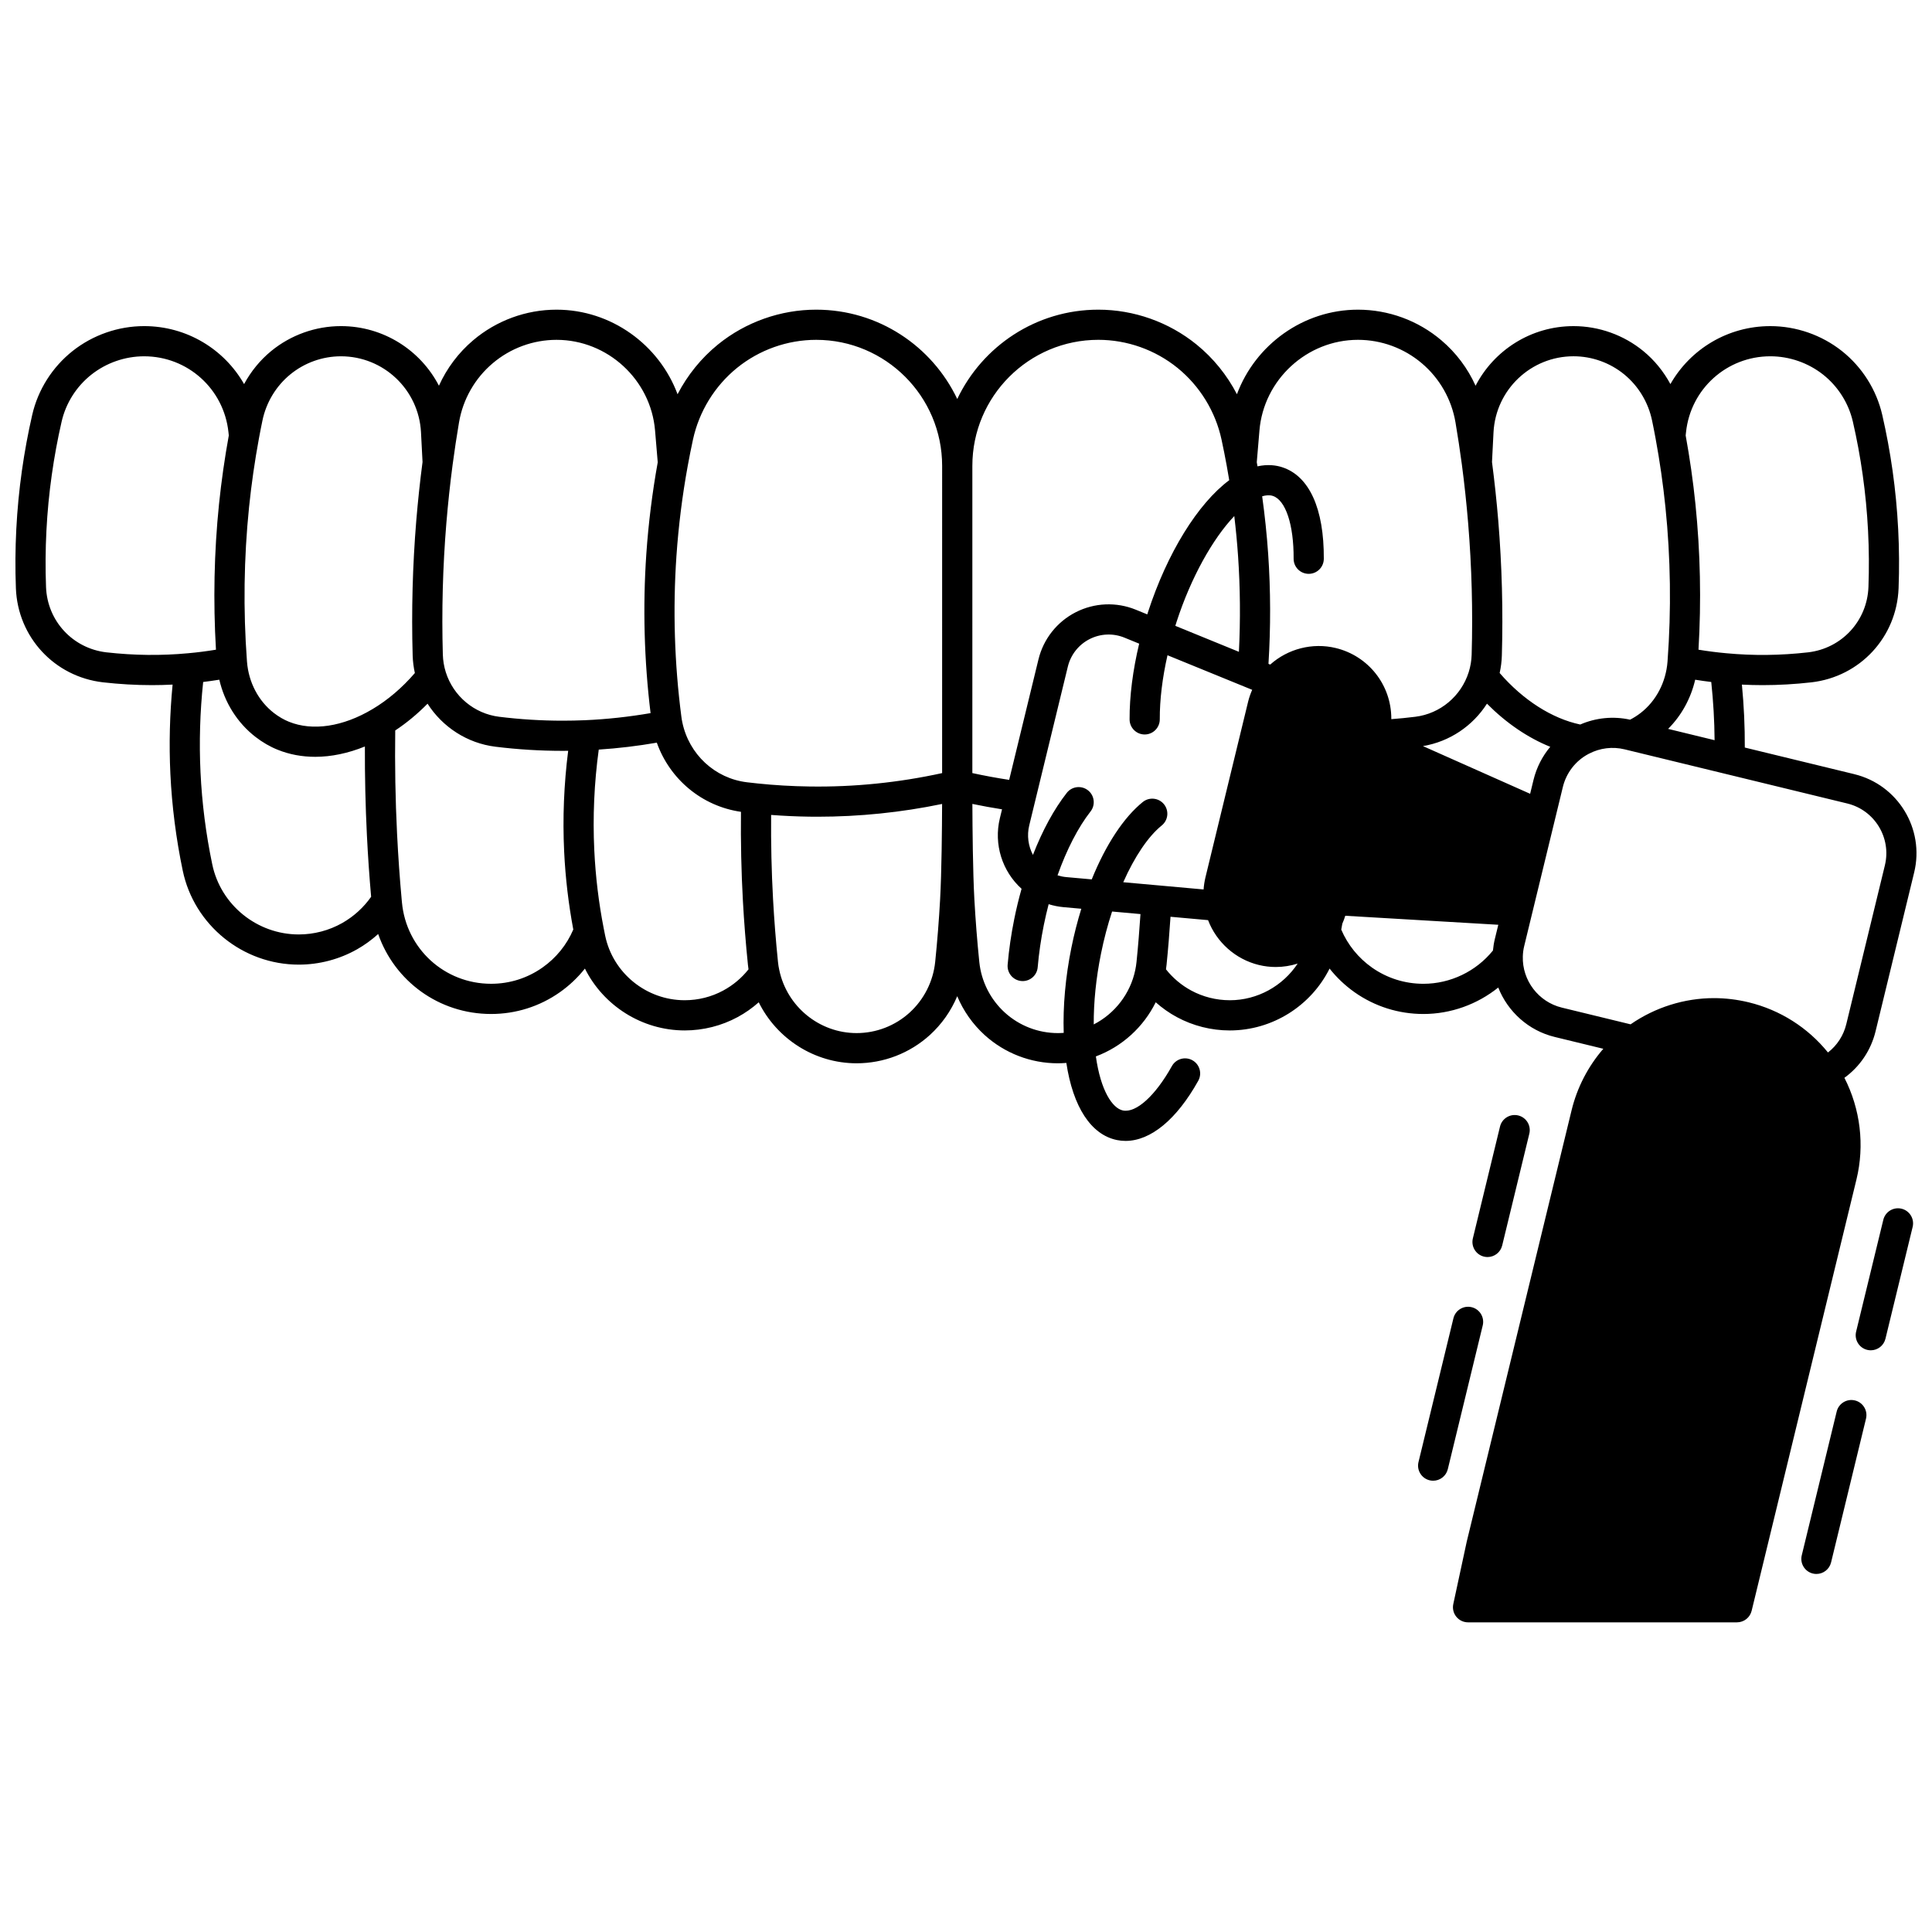 <?xml version="1.0" encoding="UTF-8"?>
<!-- Uploaded to: ICON Repo, www.iconrepo.com, Generator: ICON Repo Mixer Tools -->
<svg width="800px" height="800px" version="1.1" viewBox="144 144 512 512" xmlns="http://www.w3.org/2000/svg">
 <defs>
  <clipPath id="a">
   <path d="m148.09 226h503.81v348h-503.81z"/>
  </clipPath>
 </defs>
 <g clip-path="url(#a)">
  <path d="m635.45 349.17-29.059-7.062c0.027-5.555-0.234-11.137-0.77-16.68 1.828 0.09 3.66 0.141 5.481 0.141 4.25 0 8.613-0.25 12.977-0.746 12.867-1.5 22.566-11.977 23.066-24.926 0.395-10.426-0.145-20.918-1.594-31.176-0.703-4.981-1.625-9.953-2.734-14.773-1.535-6.668-5.344-12.684-10.723-16.945-5.371-4.242-12.098-6.578-18.941-6.578-11.285 0-21.211 6.113-26.477 15.363-1.805-3.336-4.223-6.332-7.176-8.75-5.203-4.266-11.773-6.613-18.496-6.613-11.254 0-21.082 6.379-25.961 15.797-2.082-4.617-5.172-8.746-9.078-12.047-6.16-5.231-14.004-8.109-22.09-8.109-14.512 0-27.203 9.32-32.074 22.406-2.621-5.055-6.262-9.566-10.723-13.188-7.336-5.945-16.578-9.219-26.016-9.219-16.477 0-30.73 9.688-37.379 23.672-6.652-13.984-20.906-23.672-37.383-23.672-9.438 0-18.68 3.273-26.02 9.219-4.457 3.617-8.094 8.133-10.719 13.191-4.871-13.094-17.562-22.41-32.074-22.41-8.074 0-15.918 2.879-22.082 8.102-3.91 3.305-7 7.438-9.082 12.051-4.883-9.414-14.711-15.797-25.965-15.797-6.727 0-13.297 2.348-18.496 6.613-2.953 2.422-5.371 5.414-7.176 8.75-5.269-9.246-15.191-15.363-26.48-15.363-6.844 0-13.57 2.336-18.945 6.582-5.391 4.269-9.199 10.285-10.723 16.941-1.105 4.812-2.023 9.785-2.731 14.773-1.449 10.258-1.988 20.746-1.594 31.184 0.496 12.941 10.199 23.422 23.078 24.918 4.352 0.492 8.715 0.746 12.965 0.746 1.82 0 3.652-0.051 5.484-0.141-0.758 7.871-0.965 15.797-0.59 23.621 0.41 8.605 1.516 17.242 3.277 25.664 3.004 14.445 15.934 24.926 30.746 24.926 5.418 0 10.766-1.406 15.465-4.066 2.012-1.137 3.875-2.508 5.582-4.047 4.356 12.492 16.113 21.191 29.922 21.191 6.57 0 12.871-1.992 18.215-5.754 2.535-1.781 4.762-3.902 6.652-6.281 4.894 9.812 15.086 16.395 26.457 16.395 4.898 0 9.754-1.227 14.023-3.539 2.012-1.086 3.883-2.406 5.586-3.918 4.789 9.676 14.781 16.164 25.93 16.164 7.188 0 14.078-2.656 19.414-7.488 3.172-2.887 5.629-6.402 7.258-10.289 1.629 3.887 4.09 7.406 7.269 10.297 5.328 4.824 12.223 7.481 19.406 7.481 0.75 0 1.5-0.039 2.242-0.098 1.762 11.668 6.539 19.043 13.422 20.441 0.754 0.152 1.516 0.227 2.277 0.227 6.629 0 13.531-5.664 19.258-15.934 1.074-1.93 0.383-4.363-1.547-5.438-1.926-1.074-4.363-0.383-5.438 1.547-4.375 7.852-9.473 12.461-12.965 11.762-2.777-0.562-5.906-5.219-7.18-14.332 6.938-2.582 12.605-7.766 15.859-14.344 1.707 1.516 3.578 2.84 5.586 3.922 4.277 2.316 9.129 3.543 14.031 3.543 11.375 0 21.57-6.586 26.457-16.395 1.883 2.379 4.109 4.496 6.637 6.281 5.356 3.766 11.656 5.754 18.223 5.754 7.269 0 14.27-2.543 19.84-7.012 2.516 6.371 7.996 11.406 14.949 13.094l12.898 3.137c-4.023 4.648-6.934 10.234-8.402 16.262l-27.789 114.32c-0.008 0.035-0.016 0.066-0.023 0.105l-3.547 16.473c-0.254 1.18 0.039 2.414 0.797 3.352 0.758 0.941 1.902 1.488 3.109 1.488h71.273c1.844 0 3.449-1.262 3.887-3.055l27.781-114.32c2.207-9.07 1.031-18.668-3.195-26.926 4.094-2.969 7.023-7.281 8.254-12.32l10.234-42.113c2.809-11.547-4.297-23.223-15.836-26.031zm-463.25-32.293c-8.926-1.039-15.652-8.309-16-17.281-0.375-9.957 0.137-19.969 1.523-29.758 0.672-4.766 1.551-9.508 2.606-14.102 1.117-4.894 3.922-9.32 7.887-12.457 3.965-3.133 8.93-4.856 13.984-4.856 11.531 0 21.137 8.648 22.344 20.125l0.09 0.852c-1.09 5.984-1.965 12.098-2.594 18.191-1.305 12.758-1.566 25.719-0.809 38.586-2.438 0.398-4.906 0.723-7.387 0.941-7.113 0.668-14.336 0.586-21.645-0.242zm62.496 71.734c-3.5 1.98-7.484 3.027-11.523 3.027-11.039 0-20.68-7.805-22.918-18.562-1.68-8.016-2.727-16.227-3.117-24.414-0.379-7.926-0.141-15.961 0.703-23.93 1.434-0.172 2.859-0.379 4.281-0.605 1.395 6.039 4.754 11.414 9.57 15.148 1.902 1.469 3.902 2.625 5.906 3.418 3.094 1.254 6.449 1.871 9.945 1.871 4.258 0 8.719-0.938 13.156-2.738-0.027 7.84 0.148 15.719 0.535 23.512 0.281 5.629 0.66 11.113 1.121 16.316-1.996 2.844-4.621 5.234-7.66 6.957zm7.996-56.676c-7.797 4.656-15.848 5.875-22.117 3.336-1.32-0.523-2.703-1.328-3.992-2.32-4.102-3.184-6.699-8.121-7.125-13.562-0.004-0.047-0.008-0.098-0.012-0.145 0-0.02-0.004-0.039-0.004-0.059-1.008-13.578-0.82-27.297 0.559-40.781 0.625-6.078 1.504-12.184 2.606-18.156 0.293-1.617 0.609-3.203 0.934-4.769 0.988-4.809 3.609-9.164 7.387-12.258 3.777-3.098 8.547-4.801 13.43-4.801 11.293 0 20.609 8.84 21.207 20.117l0.41 7.898c-0.668 5.09-1.227 10.332-1.664 15.594-0.973 11.84-1.293 23.844-0.953 35.676 0.047 1.578 0.25 3.133 0.582 4.656-3.394 3.93-7.168 7.148-11.246 9.574zm45.059 68.48c-3.992 2.812-8.699 4.297-13.609 4.297-12.34 0-22.5-9.297-23.625-21.59l-0.074-0.789c-0.512-5.539-0.918-11.391-1.219-17.395-0.453-9.07-0.605-18.262-0.484-27.359 3.027-2 5.887-4.379 8.566-7.094 3.961 6.199 10.516 10.48 17.98 11.402 5.867 0.73 11.875 1.098 17.855 1.098 0.469 0 0.953-0.012 1.43-0.016-1.129 8.871-1.492 17.84-1.066 26.719 0.332 6.977 1.16 13.918 2.422 20.648-1.73 4.043-4.531 7.516-8.176 10.078zm5.394-65.426c-5.652 0-11.332-0.352-16.871-1.039-6.574-0.812-12.121-5.449-14.133-11.809-0.473-1.5-0.738-3.078-0.785-4.68-0.332-11.535-0.02-23.238 0.93-34.781 0.438-5.258 0.996-10.5 1.668-15.57 0.512-3.824 1.078-7.578 1.688-11.16 1.031-6.117 4.203-11.684 8.93-15.68 4.723-4.008 10.73-6.211 16.914-6.211 13.523 0 24.996 10.559 26.113 24.047l0.707 8.41c-1.441 7.988-2.461 16.148-3.023 24.277-0.961 14.027-0.574 28.211 1.125 42.191-5.754 0.988-11.582 1.629-17.387 1.879-1.992 0.082-3.973 0.125-5.875 0.125zm42.535 71.504c-3.113 1.688-6.644 2.578-10.223 2.578-10.152 0-19.02-7.184-21.078-17.098-0.137-0.629-0.258-1.273-0.387-1.945-1.324-6.746-2.164-13.719-2.5-20.723-0.426-8.859-0.023-17.812 1.184-26.656 5.144-0.336 10.293-0.949 15.387-1.836 3.457 9.73 11.984 16.848 22.301 18.328-0.082 7.93 0.082 15.863 0.516 23.641 0.309 5.609 0.758 11.309 1.336 16.945 0.043 0.402 0.098 0.777 0.148 1.156-1.809 2.285-4.09 4.211-6.684 5.609zm57.461-24.152c-0.305 5.488-0.742 11.062-1.305 16.562-0.535 5.184-2.953 9.965-6.793 13.461-3.856 3.492-8.844 5.414-14.039 5.414-9.867 0-18.484-7.023-20.5-16.773-0.145-0.641-0.254-1.328-0.332-2.094-0.562-5.508-1-11.082-1.305-16.57-0.41-7.359-0.574-14.867-0.512-22.375 3.316 0.25 6.684 0.41 10.066 0.457 0.754 0.012 1.504 0.016 2.258 0.016 11.082 0 22.148-1.137 32.988-3.383-0.023 6.527-0.125 18.008-0.527 25.285zm0.531-33.461c-11.523 2.519-23.34 3.731-35.141 3.547-4.641-0.066-9.254-0.332-13.734-0.801-0.969-0.098-1.914-0.203-2.863-0.32-8.484-1.031-15.359-7.41-17.117-15.91-0.098-0.453-0.18-0.941-0.25-1.5-1.836-14.086-2.273-28.402-1.305-42.551 0.555-8.016 1.562-16.066 3.004-23.938 0.418-2.277 0.879-4.613 1.375-6.898 1.617-7.465 5.766-14.215 11.676-19.012 5.914-4.797 13.367-7.438 20.98-7.438 18.402 0 33.379 14.98 33.379 33.398zm197.14-90.34c1.207-11.473 10.812-20.121 22.344-20.121 5.055 0 10.02 1.727 13.98 4.852 3.961 3.137 6.762 7.562 7.891 12.469 1.059 4.598 1.938 9.34 2.606 14.098 1.383 9.793 1.895 19.805 1.523 29.754-0.348 8.977-7.074 16.246-15.988 17.285-7.332 0.832-14.52 0.914-21.684 0.238-2.461-0.223-4.926-0.539-7.367-0.941 0.762-12.867 0.496-25.828-0.809-38.59-0.625-6.094-1.504-12.215-2.59-18.188zm2.43 65.59c1.414 0.227 2.836 0.43 4.258 0.602 0.543 5.121 0.848 10.277 0.883 15.426l-12.316-2.996c3.531-3.531 6.023-8.051 7.176-13.031zm-53.445-65.59c0.598-11.285 9.914-20.125 21.207-20.125 4.883 0 9.648 1.707 13.43 4.801 3.773 3.094 6.394 7.445 7.387 12.266 0.324 1.559 0.637 3.144 0.934 4.773 1.102 5.961 1.977 12.066 2.602 18.141 1.379 13.484 1.57 27.203 0.562 40.781-0.004 0.023-0.004 0.047-0.004 0.07-0.004 0.027-0.004 0.059-0.008 0.09-0.414 5.457-3.016 10.418-7.117 13.602-0.906 0.699-1.859 1.301-2.805 1.785-4.441-0.98-9.055-0.523-13.207 1.281-7.496-1.586-15.141-6.469-21.355-13.648 0.34-1.547 0.543-3.109 0.582-4.668 0.344-11.824 0.02-23.824-0.949-35.672-0.434-5.231-0.996-10.465-1.664-15.574zm-67.699 32.801c0.578 8.422 0.648 16.941 0.227 25.395l-16.852-6.883c0.117-0.367 0.223-0.727 0.348-1.109 3.758-11.57 9.496-21.906 15.277-27.984 0.418 3.516 0.758 7.047 1 10.582zm-70.414-23.887c0-18.414 14.973-33.398 33.379-33.398 7.613 0 15.062 2.641 20.98 7.434 5.922 4.805 10.07 11.559 11.676 19.012 0.496 2.297 0.961 4.644 1.375 6.914 0.23 1.246 0.453 2.535 0.664 3.84-8.336 6.219-16.434 19.277-21.547 35.02-0.062 0.188-0.109 0.359-0.172 0.543l-3.039-1.242c-5.152-2.106-10.957-1.863-15.918 0.672-4.969 2.535-8.57 7.102-9.883 12.52l-7.758 31.906c-3.258-0.496-6.523-1.098-9.758-1.801zm26.25 127.68c-1.582 7.805-2.269 15.527-2.039 22.582-0.512 0.039-1.023 0.062-1.539 0.062-5.199 0-10.184-1.922-14.035-5.41-3.856-3.5-6.269-8.277-6.797-13.457-0.562-5.508-1-11.082-1.305-16.57-0.402-7.277-0.504-18.766-0.527-25.297 2.609 0.539 5.234 1.023 7.859 1.434l-0.574 2.356c-1.676 6.894 0.617 14.066 5.75 18.703-0.742 2.621-1.391 5.305-1.938 8.008-0.828 4.09-1.418 8.164-1.754 12.109-0.188 2.199 1.445 4.137 3.644 4.324 0.117 0.012 0.23 0.016 0.344 0.016 2.055 0 3.801-1.574 3.977-3.66 0.312-3.644 0.855-7.41 1.625-11.207 0.375-1.855 0.805-3.695 1.277-5.508 1.277 0.395 2.598 0.664 3.941 0.785l4.715 0.422c-1.023 3.332-1.914 6.773-2.625 10.309zm17.258 3.766c-0.078 0.762-0.191 1.484-0.336 2.168-1.309 6.293-5.438 11.562-11.004 14.414-0.035-5.898 0.613-12.285 1.926-18.766 0.777-3.856 1.766-7.59 2.938-11.156l7.523 0.676c-0.285 4.215-0.617 8.453-1.047 12.664zm-3.516-21.102c3.016-6.797 6.617-12.145 10.195-15.039 1.719-1.387 1.984-3.906 0.598-5.621-1.387-1.719-3.906-1.98-5.621-0.598-5.055 4.086-9.801 11.309-13.527 20.504l-6.75-0.605c-0.801-0.07-1.57-0.238-2.312-0.469 2.41-6.805 5.465-12.73 8.746-16.922 1.359-1.738 1.055-4.254-0.684-5.613-1.742-1.359-4.254-1.055-5.613 0.684-3.391 4.332-6.438 9.941-8.965 16.438-1.242-2.352-1.641-5.129-0.98-7.836l10.227-42.062c0.766-3.152 2.859-5.812 5.75-7.285 2.887-1.477 6.258-1.617 9.254-0.391l3.898 1.594c-1.688 7.047-2.566 13.93-2.539 20.086 0.012 2.203 1.797 3.981 4 3.981h0.02c2.207-0.012 3.988-1.809 3.981-4.016-0.023-5.18 0.684-10.98 2.043-16.984l22.445 9.164c-0.43 0.996-0.805 2.023-1.066 3.098l-11.316 46.586c-0.258 1.078-0.422 2.156-0.496 3.223zm28.223 31.273c-3.574 0-7.109-0.891-10.227-2.578-2.578-1.391-4.856-3.316-6.676-5.613 0.055-0.379 0.109-0.762 0.148-1.156 0.434-4.25 0.773-8.523 1.055-12.773l9.953 0.895c2.238 5.852 7.254 10.371 13.449 11.879 1.496 0.363 3 0.539 4.492 0.539 1.984 0 3.938-0.32 5.801-0.906-3.898 5.891-10.598 9.715-17.996 9.715zm28.117-93.332c-6.195-1.508-12.727 0.207-17.395 4.379l-0.461-0.188c0.602-9.684 0.582-19.473-0.082-29.137-0.352-5.113-0.891-10.234-1.59-15.27 0.945-0.281 1.934-0.391 2.828-0.098 3.394 1.105 5.559 7.637 5.508 16.629-0.012 2.211 1.77 4.008 3.977 4.019h0.023c2.199 0 3.984-1.773 4-3.977 0.074-13.312-3.844-21.934-11.023-24.273-1.594-0.523-3.82-0.844-6.551-0.238-0.062-0.363-0.125-0.73-0.191-1.086l0.707-8.398c1.113-13.484 12.586-24.043 26.109-24.043 6.191 0 12.199 2.203 16.922 6.215 4.723 3.988 7.891 9.559 8.926 15.68 0.609 3.578 1.176 7.332 1.688 11.148 0.676 5.098 1.234 10.34 1.668 15.574 0.949 11.551 1.262 23.254 0.926 34.801-0.039 1.566-0.305 3.137-0.785 4.664-2.012 6.363-7.559 10.996-14.133 11.809-2.137 0.266-4.266 0.477-6.379 0.637 0-0.051 0.004-0.105 0.004-0.156 0-8.895-6.043-16.578-14.695-18.691zm42.152 77.023c-0.254 1.031-0.426 2.082-0.52 3.133-4.477 5.539-11.281 8.82-18.43 8.82-4.91 0-9.621-1.488-13.621-4.297-3.629-2.559-6.422-6.023-8.152-10.059 0.098-0.516 0.191-1.031 0.281-1.559 0.305-0.688 0.562-1.395 0.785-2.113 13.516 0.801 27.031 1.594 40.555 2.387zm-19.07-51.039c7.043-1.172 13.188-5.328 16.965-11.242 5.07 5.113 10.832 9.043 16.773 11.43-2.102 2.508-3.637 5.488-4.434 8.754l-0.898 3.699zm122.42 31.59-10.234 42.109c-0.738 3.027-2.457 5.641-4.852 7.496-5.332-6.594-12.664-11.262-21-13.293-3.051-0.738-6.148-1.113-9.207-1.113-7.856 0-15.625 2.457-22.102 6.945l-18.219-4.43c-6.18-1.5-10.527-7.191-10.34-13.551 0.023-0.945 0.148-1.887 0.379-2.816l10.234-42.109c0.918-3.766 3.383-6.941 6.781-8.742 0.059-0.027 0.113-0.055 0.168-0.082 2.894-1.508 6.238-1.914 9.406-1.145l59.035 14.355c7.25 1.766 11.715 9.109 9.949 16.375z"/>
 </g>
 <path d="m538.21 477.13c1.801 0 3.438-1.227 3.883-3.055l7.195-29.641c0.52-2.144-0.797-4.309-2.941-4.828-2.144-0.52-4.309 0.797-4.828 2.941l-7.195 29.641c-0.52 2.144 0.797 4.309 2.941 4.828 0.312 0.078 0.633 0.113 0.945 0.113z"/>
 <path d="m534 490.42c-2.144-0.52-4.309 0.797-4.828 2.941l-9.258 38.105c-0.52 2.144 0.797 4.309 2.941 4.828 0.316 0.078 0.633 0.113 0.945 0.113 1.801 0 3.438-1.227 3.883-3.055l9.258-38.105c0.52-2.144-0.797-4.309-2.941-4.828z"/>
 <path d="m647.93 464.32c-2.144-0.52-4.309 0.793-4.832 2.941l-7.207 29.637c-0.523 2.144 0.793 4.309 2.941 4.832 0.316 0.078 0.637 0.113 0.949 0.113 1.801 0 3.438-1.227 3.883-3.055l7.207-29.637c0.523-2.144-0.797-4.309-2.941-4.832z"/>
 <path d="m635.57 515.13c-2.144-0.52-4.309 0.797-4.828 2.941l-9.258 38.105c-0.52 2.144 0.797 4.309 2.941 4.828 0.316 0.078 0.633 0.113 0.945 0.113 1.801 0 3.438-1.227 3.883-3.055l9.258-38.105c0.52-2.144-0.797-4.309-2.941-4.828z"/>
</svg>